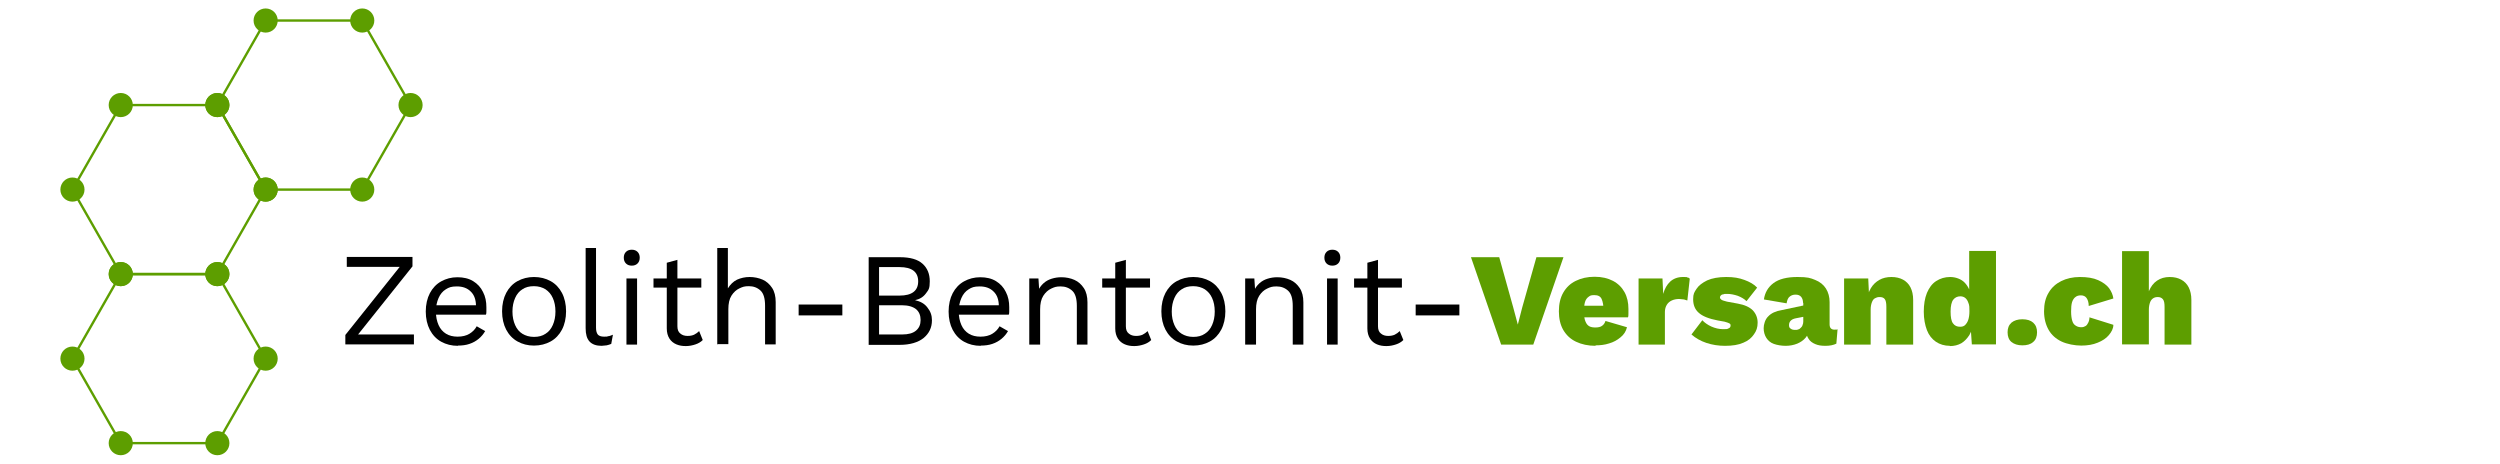 <?xml version="1.0" encoding="UTF-8"?>
<svg id="Ebene_1" xmlns="http://www.w3.org/2000/svg" version="1.1" viewBox="0 0 1035.2 192.3">
  <!-- Generator: Adobe Illustrator 29.3.1, SVG Export Plug-In . SVG Version: 2.1.0 Build 151)  -->
  <defs>
    <style>
      .st0 {
        fill: none;
        stroke: #5d9e00;
      }

      .st1 {
        fill: #5d9e00;
      }

      .st2 {
        display: none;
      }
    </style>
  </defs>
  <polygon class="st0" points="50 113.5 90 113.5 110 148.5 90 183.5 50 183.5 30 148.5 50 113.5"/>
  <circle class="st1" cx="50" cy="113.5" r="5"/>
  <circle class="st1" cx="90" cy="113.5" r="5"/>
  <circle class="st1" cx="110" cy="148.5" r="5"/>
  <circle class="st1" cx="90" cy="183.5" r="5"/>
  <circle class="st1" cx="50" cy="183.5" r="5"/>
  <circle class="st1" cx="30" cy="148.5" r="5"/>
  <polygon class="st0" points="50 43.5 90 43.5 110 78.5 90 113.5 50 113.5 30 78.5 50 43.5"/>
  <circle class="st1" cx="50" cy="43.5" r="5"/>
  <circle class="st1" cx="90" cy="43.5" r="5"/>
  <circle class="st1" cx="110" cy="78.5" r="5"/>
  <circle class="st1" cx="90" cy="113.5" r="5"/>
  <circle class="st1" cx="50" cy="113.5" r="5"/>
  <circle class="st1" cx="30" cy="78.5" r="5"/>
  <polygon class="st0" points="110 8.5 150 8.5 170 43.5 150 78.5 110 78.5 90 43.5 110 8.5"/>
  <circle class="st1" cx="110" cy="8.5" r="5"/>
  <circle class="st1" cx="150" cy="8.5" r="5"/>
  <circle class="st1" cx="170" cy="43.5" r="5"/>
  <circle class="st1" cx="150" cy="78.5" r="5"/>
  <circle class="st1" cx="110" cy="78.5" r="5"/>
  <circle class="st1" cx="90" cy="43.5" r="5"/>
  <g class="st2">
    <path d="M117,130.5l-.8-1.6h25.3v4.1h-28.4v-3.9l23.8-29.8.8,1.6h-24v-4.1h27.2v3.9l-23.8,29.8h0Z"/>
    <path d="M159.8,133.6c-2.6,0-4.9-.6-6.9-1.7s-3.6-2.8-4.7-4.9c-1.1-2.1-1.7-4.7-1.7-7.6s.6-5.5,1.7-7.6c1.1-2.1,2.7-3.8,4.7-4.9s4.2-1.7,6.7-1.7,4.7.5,6.5,1.6,3.2,2.6,4.1,4.5c1,1.9,1.4,4,1.4,6.3s0,1.2,0,1.7,0,1-.2,1.4h-22.1v-3.9h20.2l-2.2.4c0-2.6-.7-4.7-2.2-6.1-1.4-1.4-3.3-2.1-5.7-2.1s-3.3.4-4.6,1.2c-1.3.8-2.3,2-3,3.6s-1.1,3.4-1.1,5.6.4,4,1.1,5.6c.7,1.6,1.8,2.8,3.1,3.6,1.3.8,2.9,1.2,4.8,1.2s3.6-.4,4.9-1.2c1.3-.8,2.3-1.8,3-3.1l3.5,2c-.7,1.2-1.6,2.3-2.7,3.2-1.1.9-2.3,1.6-3.8,2.1-1.4.5-3.1.7-4.8.7h0Z"/>
    <path d="M191.3,105.1c2.6,0,4.9.6,6.9,1.7s3.6,2.8,4.7,4.9c1.1,2.1,1.7,4.7,1.7,7.6s-.6,5.5-1.7,7.6c-1.1,2.1-2.7,3.8-4.7,4.9s-4.3,1.7-6.9,1.7-4.8-.6-6.8-1.7-3.6-2.8-4.7-4.9c-1.1-2.1-1.7-4.7-1.7-7.6s.6-5.5,1.7-7.6c1.1-2.1,2.7-3.8,4.7-4.9s4.3-1.7,6.8-1.7ZM191.3,108.9c-1.9,0-3.5.4-4.8,1.3-1.3.8-2.3,2-3,3.6s-1.1,3.4-1.1,5.6.4,4,1.1,5.6c.7,1.6,1.7,2.8,3,3.6,1.3.8,2.9,1.3,4.8,1.3s3.5-.4,4.8-1.3c1.3-.8,2.3-2,3-3.6s1.1-3.4,1.1-5.6-.4-4.1-1.1-5.6c-.7-1.6-1.7-2.7-3-3.6-1.3-.8-2.9-1.3-4.8-1.3Z"/>
    <path d="M217,93.1v33c0,1.4.3,2.3.8,2.9.5.5,1.3.8,2.5.8s1.3,0,1.8-.2c.5,0,1.1-.3,1.9-.6l-.7,3.8c-.6.3-1.2.4-1.9.6-.7,0-1.4.2-2.1.2-2.2,0-3.9-.6-5-1.8-1.1-1.2-1.6-3-1.6-5.5v-33.2h4.4,0Z"/>
    <path d="M231.8,100.4c-1,0-1.8-.3-2.4-.9-.6-.6-.9-1.4-.9-2.4s.3-1.8.9-2.4,1.4-.9,2.4-.9,1.8.3,2.4.9.9,1.4.9,2.4-.3,1.8-.9,2.4c-.6.6-1.4.9-2.4.9ZM234,105.7v27.4h-4.4v-27.4h4.4Z"/>
    <path d="M260.6,105.7v3.8h-19.8v-3.8h19.8ZM250.6,97.9v27.6c0,1.4.4,2.4,1.2,3,.8.7,1.8,1,3,1s2-.2,2.7-.5c.8-.4,1.5-.9,2.1-1.5l1.5,3.7c-.8.8-1.8,1.4-3,1.8s-2.5.7-4,.7-2.7-.2-3.9-.7-2.2-1.3-2.9-2.4-1.1-2.5-1.1-4.2v-27.2l4.4-1.2h0Z"/>
    <path d="M267.1,133.1v-40h4.4v16.7c1-1.6,2.2-2.8,3.8-3.6,1.6-.7,3.3-1.1,5.2-1.1s3.8.4,5.4,1.1,2.9,1.9,3.9,3.4,1.5,3.5,1.5,5.9v17.5h-4.4v-16c0-3-.6-5.1-1.9-6.3-1.3-1.2-2.9-1.8-4.8-1.8s-2.6.3-3.9.9-2.4,1.6-3.3,3-1.3,3.3-1.3,5.6v14.5h-4.4l-.2.2Z"/>
    <path d="M318.9,116.5v4.5h-18.1v-4.5h18.1Z"/>
    <path d="M329.8,133.1v-36.2h12.9c4.3,0,7.4.9,9.4,2.7,2,1.8,3,4.2,3,7.3s-.5,3.5-1.6,5-2.6,2.4-4.5,2.8h0c2.2.5,3.9,1.4,5.1,3,1.3,1.6,1.9,3.3,1.9,5.3,0,3.1-1.2,5.5-3.5,7.4-2.3,1.8-5.6,2.8-9.9,2.8h-12.8ZM334.2,112.8h8.5c5.1,0,7.7-2,7.7-5.9s-2.6-5.9-7.7-5.9h-8.5v11.8ZM334.2,129h9.5c2.6,0,4.5-.5,5.8-1.6s1.9-2.5,1.9-4.4-.6-3.4-1.9-4.5c-1.3-1-3.2-1.6-5.8-1.6h-9.5v12.1Z"/>
    <path d="M376.2,133.6c-2.6,0-4.9-.6-6.9-1.7s-3.6-2.8-4.7-4.9-1.7-4.7-1.7-7.6.6-5.5,1.7-7.6,2.7-3.8,4.7-4.9,4.2-1.7,6.7-1.7,4.7.5,6.5,1.6,3.2,2.6,4.1,4.5c1,1.9,1.4,4,1.4,6.3s0,1.2,0,1.7,0,1-.2,1.4h-22.1v-3.9h20.2l-2.2.4c0-2.6-.7-4.7-2.2-6.1-1.4-1.4-3.3-2.1-5.7-2.1s-3.3.4-4.6,1.2c-1.3.8-2.3,2-3,3.6s-1.1,3.4-1.1,5.6.4,4,1.1,5.6,1.8,2.8,3.1,3.6c1.3.8,2.9,1.2,4.8,1.2s3.6-.4,4.9-1.2c1.3-.8,2.3-1.8,3-3.1l3.5,2c-.7,1.2-1.6,2.3-2.7,3.2-1.1.9-2.3,1.6-3.8,2.1-1.4.5-3.1.7-4.8.7h0Z"/>
    <path d="M396.4,133.1v-27.4h3.8l.4,6.1-.7-.6c.6-1.5,1.4-2.6,2.4-3.5s2.1-1.5,3.4-1.9,2.6-.6,4-.6c2,0,3.8.4,5.4,1.1s2.9,1.9,3.9,3.4,1.5,3.5,1.5,5.9v17.5h-4.4v-16c0-3-.6-5.1-1.9-6.3-1.3-1.2-2.9-1.8-4.8-1.8s-2.6.3-3.9.9-2.4,1.6-3.3,3-1.3,3.3-1.3,5.6v14.6h-4.5Z"/>
    <path d="M446.3,105.7v3.8h-19.8v-3.8h19.8ZM436.4,97.9v27.6c0,1.4.4,2.4,1.2,3,.8.7,1.8,1,3,1s2-.2,2.7-.5c.8-.4,1.5-.9,2.1-1.5l1.5,3.7c-.8.8-1.8,1.4-3,1.8s-2.5.7-4,.7-2.7-.2-3.9-.7c-1.2-.5-2.2-1.3-2.9-2.4-.7-1.1-1.1-2.5-1.1-4.2v-27.2l4.4-1.2h0Z"/>
    <path d="M464.2,105.1c2.6,0,4.9.6,6.9,1.7s3.6,2.8,4.7,4.9,1.7,4.7,1.7,7.6-.6,5.5-1.7,7.6-2.7,3.8-4.7,4.9-4.3,1.7-6.9,1.7-4.8-.6-6.8-1.7-3.6-2.8-4.7-4.9-1.7-4.7-1.7-7.6.6-5.5,1.7-7.6,2.7-3.8,4.7-4.9,4.3-1.7,6.8-1.7ZM464.2,108.9c-1.9,0-3.5.4-4.8,1.3-1.3.8-2.3,2-3,3.6s-1.1,3.4-1.1,5.6.4,4,1.1,5.6,1.7,2.8,3,3.6c1.3.8,2.9,1.3,4.8,1.3s3.5-.4,4.8-1.3c1.3-.8,2.3-2,3-3.6s1.1-3.4,1.1-5.6-.4-4.1-1.1-5.6c-.7-1.6-1.7-2.7-3-3.6-1.3-.8-2.9-1.3-4.8-1.3Z"/>
    <path d="M485.7,133.1v-27.4h3.8l.4,6.1-.7-.6c.6-1.5,1.4-2.6,2.4-3.5s2.1-1.5,3.4-1.9,2.6-.6,4-.6c2,0,3.8.4,5.4,1.1s2.9,1.9,3.9,3.4,1.5,3.5,1.5,5.9v17.5h-4.4v-16c0-3-.6-5.1-1.9-6.3-1.3-1.2-2.9-1.8-4.8-1.8s-2.6.3-3.9.9-2.4,1.6-3.3,3-1.3,3.3-1.3,5.6v14.6h-4.5Z"/>
    <path d="M521.9,100.4c-1,0-1.8-.3-2.4-.9-.6-.6-.9-1.4-.9-2.4s.3-1.8.9-2.4,1.4-.9,2.4-.9,1.8.3,2.4.9.9,1.4.9,2.4-.3,1.8-.9,2.4c-.6.6-1.4.9-2.4.9ZM524,105.7v27.4h-4.4v-27.4h4.4Z"/>
    <path d="M550.7,105.7v3.8h-19.8v-3.8h19.8ZM540.7,97.9v27.6c0,1.4.4,2.4,1.2,3,.8.7,1.8,1,3,1s2-.2,2.7-.5c.8-.4,1.5-.9,2.1-1.5l1.5,3.7c-.8.8-1.8,1.4-3,1.8s-2.5.7-4,.7-2.7-.2-3.9-.7-2.2-1.3-2.9-2.4-1.1-2.5-1.1-4.2v-27.2l4.4-1.2h0Z"/>
    <path d="M574.5,116.5v4.5h-18.1v-4.5h18.1Z"/>
    <path class="st1" d="M617.6,96.9l-12.5,36.2h-13.3l-12.5-36.2h11.7l5.8,20.8,1.9,7.1,1.8-7,5.9-20.9h11.3-.1Z"/>
    <path class="st1" d="M630.9,133.6c-3.2,0-5.9-.6-8.2-1.7s-4-2.7-5.3-4.9c-1.2-2.1-1.8-4.7-1.8-7.7s.6-5.6,1.8-7.7,2.9-3.8,5.2-4.9c2.2-1.1,4.8-1.7,7.8-1.7s5.5.6,7.6,1.7,3.7,2.7,4.8,4.7,1.6,4.3,1.6,6.9,0,1.2,0,1.9,0,1.2-.2,1.6h-21.5v-4.8h16.7l-5.3,2c0-2.1-.3-3.7-.8-4.8-.5-1.1-1.5-1.6-3-1.6s-1.7.2-2.4.7-1.2,1.2-1.5,2.2-.4,2.4-.4,4.1.2,3,.6,3.9c.4,1,.9,1.6,1.6,2,.7.4,1.6.5,2.6.5s2.1-.2,2.7-.7c.7-.5,1.1-1.1,1.4-2l8.9,2.6c-.4,1.7-1.3,3.1-2.7,4.2-1.3,1.1-2.9,2-4.7,2.5-1.8.6-3.7.8-5.7.8l.2.2Z"/>
    <path class="st1" d="M648.6,133.1v-27.4h9.9l.3,6.4c.6-2.2,1.6-3.9,2.9-5.1,1.3-1.2,3.1-1.9,5.2-1.9s1.4,0,1.9.2c.5,0,.8.3,1,.5l-1,9c-.4,0-.8-.3-1.4-.4-.6,0-1.3-.2-2-.2-1.1,0-2.1.2-3,.6s-1.6,1-2.1,1.8-.8,1.8-.8,3v13.5h-11.1.2Z"/>
    <path class="st1" d="M684.4,133.6c-2.7,0-5.3-.4-7.7-1.2-2.4-.8-4.5-2-6.2-3.5l4.5-5.9c.9,1,2.2,1.9,3.7,2.6,1.6.7,3.2,1.1,4.9,1.1s1.6,0,2.2-.3c.6-.2.9-.6.9-1.2s-.2-.7-.5-.9-1-.4-2-.7l-2.8-.5c-3.7-.7-6.4-1.8-7.9-3.2-1.6-1.4-2.3-3.3-2.3-5.6s.5-2.9,1.4-4.3,2.4-2.5,4.4-3.5c2-.9,4.7-1.4,7.9-1.4s5.3.4,7.5,1.2c2.2.8,4,1.8,5.3,3.2l-4.4,5.6c-.9-.9-2.1-1.6-3.6-2.2-1.5-.5-3-.8-4.3-.8s-1.3,0-1.8.2c-.5,0-.8.3-1,.5s-.3.5-.3.8.2.6.6.9c.4.3,1.2.5,2.3.8l4.4.8c2.9.5,5,1.5,6.3,2.8,1.3,1.4,2,3.1,2,5.1s-.5,3.4-1.5,4.8c-1,1.5-2.4,2.7-4.4,3.5-2,.9-4.5,1.3-7.7,1.3h0Z"/>
    <path class="st1" d="M716.8,115.8c0-1.1-.3-1.9-.8-2.5s-1.3-.9-2.3-.9-1.8.3-2.4.8c-.7.5-1.1,1.5-1.3,2.8l-9.4-1.6c.4-2.8,1.7-5.1,4-6.8,2.3-1.7,5.6-2.5,9.9-2.5s5.3.4,7.3,1.2c2,.8,3.5,2,4.5,3.6s1.5,3.5,1.5,5.6v9.2c0,1.5.7,2.2,2,2.2s1,0,1.3-.2l-.5,6c-1.2.6-2.7.9-4.5.9s-3-.2-4.2-.7-2.2-1.2-2.8-2.2c-.7-1-1-2.2-1-3.7v-.4l1.2-.2c0,1.5-.5,2.7-1.4,3.8-.9,1.1-2.1,1.9-3.5,2.5-1.5.6-3.1.9-4.8.9s-3.5-.3-4.9-.8-2.4-1.4-3.1-2.5c-.7-1.1-1.1-2.5-1.1-4s.6-3.7,1.9-4.9c1.2-1.3,3.1-2.2,5.6-2.6l9.9-2.1v4.7c0,0-4.1.8-4.1.8-1,.2-1.6.5-2.1,1-.4.4-.7,1-.7,1.8s.2,1.2.7,1.5c.5.4,1.1.5,1.9.5s.8,0,1.2-.2c.4,0,.8-.4,1.1-.7.3-.3.6-.6.7-1.1.2-.4.3-.9.3-1.5v-7.7h-.1Z"/>
    <path class="st1" d="M733.7,133.1v-27.4h10l.5,10.6-1.2-1.2c.3-2.1.9-3.9,1.8-5.4s2.1-2.6,3.5-3.4,3.1-1.2,5-1.2,3.5.4,4.8,1.1,2.4,1.8,3.1,3.2c.7,1.4,1.1,3.1,1.1,5.2v18.5h-11.1v-15.7c0-1.5-.2-2.6-.7-3.2s-1.2-.8-2.1-.8-1.3.2-1.9.5c-.6.3-1,.9-1.3,1.7-.3.8-.5,1.8-.5,3v14.5h-11.1.1Z"/>
    <path class="st1" d="M777.5,133.6c-2.2,0-4.2-.6-5.8-1.7s-2.9-2.7-3.7-4.8-1.3-4.7-1.3-7.6.4-5.6,1.3-7.8c.9-2.1,2.1-3.8,3.8-4.9s3.6-1.7,5.8-1.7,4.6.8,6.1,2.4,2.4,3.7,2.8,6.2l-1,1.4v-20.8h11.1v38.7h-10l-.7-10.2,1.3,1.3c-.2,1.9-.8,3.5-1.6,5-.9,1.4-2,2.6-3.3,3.4-1.4.8-3,1.2-4.8,1.2h0ZM781.8,125.7c.8,0,1.5-.2,2-.7s1-1.2,1.3-2.1.5-2.1.5-3.6,0-2.5-.4-3.4c-.3-.9-.7-1.6-1.3-2.1s-1.3-.7-2.1-.7c-1.2,0-2.2.5-2.9,1.4s-1.1,2.6-1.1,4.9.3,4,1,4.9c.7,1,1.7,1.4,2.9,1.4h0Z"/>
    <path class="st1" d="M807.5,122.7c2,0,3.5.5,4.5,1.4,1.1,1,1.6,2.3,1.6,4s-.5,3.1-1.6,4c-1.1,1-2.6,1.4-4.5,1.4s-3.4-.5-4.5-1.4-1.6-2.3-1.6-4,.5-3,1.6-4c1.1-.9,2.6-1.4,4.5-1.4Z"/>
    <path class="st1" d="M831.3,105.1c3.1,0,5.6.4,7.6,1.3s3.5,2,4.5,3.3c1,1.4,1.6,2.8,1.8,4.3l-10.2,3.1c0-1.5-.4-2.6-.9-3.3-.5-.7-1.3-1.1-2.3-1.1s-1.7.2-2.3.7c-.6.4-1.1,1.2-1.4,2.1-.3,1-.4,2.3-.4,3.9s.2,3,.5,3.9c.3,1,.8,1.6,1.5,2,.6.4,1.4.6,2.2.6s1.3-.2,1.8-.5.8-.8,1.1-1.4.5-1.3.5-2.2l9.9,3.1c0,1.6-.8,3-1.9,4.3-1.1,1.3-2.6,2.3-4.6,3.1-1.9.8-4.2,1.2-6.8,1.2s-5.9-.6-8.2-1.7-4.1-2.7-5.3-4.8c-1.2-2.1-1.9-4.7-1.9-7.7s.6-5.6,1.9-7.7c1.2-2.1,3-3.7,5.2-4.8s4.8-1.7,7.8-1.7h0Z"/>
    <path class="st1" d="M848.8,133.1v-38.7h11.1v16.6c.8-1.9,1.9-3.4,3.4-4.4s3.2-1.5,5.2-1.5,3.5.4,4.8,1.1,2.4,1.8,3.1,3.2c.7,1.4,1.1,3.1,1.1,5.2v18.5h-11.1v-15.6c0-1.6-.2-2.6-.7-3.2s-1.2-.9-2.1-.9-1.4.2-1.9.5c-.6.4-1,.9-1.3,1.7-.3.8-.5,1.8-.5,3v14.4h-11.1Z"/>
  </g>
  <g>
    <path d="M146.9,140.1l-.8-1.6h25.3v4.1h-28.4v-3.9l23.8-29.8.8,1.6h-24v-4.1h27.2v3.9l-23.8,29.8h-.1Z"/>
    <path d="M189.6,143.2c-2.6,0-4.9-.6-6.9-1.7s-3.6-2.8-4.7-4.9c-1.1-2.1-1.7-4.7-1.7-7.6s.6-5.5,1.7-7.6c1.1-2.1,2.7-3.8,4.7-4.9s4.2-1.7,6.7-1.7,4.7.5,6.5,1.6,3.2,2.6,4.1,4.5c1,1.9,1.4,4,1.4,6.3s0,1.2,0,1.7,0,1-.2,1.4h-22.1v-3.9h20.2l-2.2.4c0-2.6-.7-4.7-2.2-6.1-1.4-1.4-3.3-2.1-5.7-2.1s-3.3.4-4.6,1.2c-1.3.8-2.3,2-3,3.6s-1.1,3.4-1.1,5.6.4,4,1.1,5.6c.7,1.6,1.8,2.8,3.1,3.6,1.3.8,2.9,1.2,4.8,1.2s3.6-.4,4.9-1.2c1.3-.8,2.3-1.8,3-3.1l3.5,2c-.7,1.2-1.6,2.3-2.7,3.2-1.1.9-2.3,1.6-3.8,2.1-1.4.5-3.1.7-4.8.7h0Z"/>
    <path d="M221.1,114.7c2.6,0,4.9.6,6.9,1.7s3.6,2.8,4.7,4.9c1.1,2.1,1.7,4.7,1.7,7.6s-.6,5.5-1.7,7.6c-1.1,2.1-2.7,3.8-4.7,4.9s-4.3,1.7-6.9,1.7-4.8-.6-6.8-1.7-3.6-2.8-4.7-4.9c-1.1-2.1-1.7-4.7-1.7-7.6s.6-5.5,1.7-7.6c1.1-2.1,2.7-3.8,4.7-4.9s4.3-1.7,6.8-1.7ZM221.1,118.5c-1.9,0-3.5.4-4.8,1.3-1.3.8-2.3,2-3,3.6s-1.1,3.4-1.1,5.6.4,4,1.1,5.6c.7,1.6,1.7,2.8,3,3.6,1.3.8,2.9,1.3,4.8,1.3s3.5-.4,4.8-1.3c1.3-.8,2.3-2,3-3.6s1.1-3.4,1.1-5.6-.4-4.1-1.1-5.6c-.7-1.6-1.7-2.7-3-3.6-1.3-.8-2.9-1.3-4.8-1.3Z"/>
    <path d="M246.8,102.7v33c0,1.4.3,2.3.8,2.9.5.5,1.3.8,2.5.8s1.3,0,1.8-.2c.5,0,1.1-.3,1.9-.6l-.7,3.8c-.6.3-1.2.4-1.9.6-.7,0-1.4.2-2.1.2-2.2,0-3.9-.6-5-1.8-1.1-1.2-1.6-3-1.6-5.5v-33.2h4.4,0Z"/>
    <path d="M261.6,110c-1,0-1.8-.3-2.4-.9s-.9-1.4-.9-2.4.3-1.8.9-2.4,1.4-.9,2.4-.9,1.8.3,2.4.9.9,1.4.9,2.4-.3,1.8-.9,2.4-1.4.9-2.4.9ZM263.8,115.3v27.4h-4.4v-27.4h4.4Z"/>
    <path d="M290.4,115.3v3.8h-19.8v-3.8h19.8ZM280.5,107.5v27.6c0,1.4.4,2.4,1.2,3,.8.7,1.8,1,3,1s2-.2,2.7-.5c.8-.4,1.5-.9,2.1-1.5l1.5,3.7c-.8.8-1.8,1.4-3,1.8s-2.5.7-4,.7-2.7-.2-3.9-.7c-1.2-.5-2.2-1.3-2.9-2.4-.7-1.1-1.1-2.5-1.1-4.2v-27.2l4.4-1.2h0Z"/>
    <path d="M297,142.7v-40h4.4v16.7c1-1.6,2.2-2.8,3.8-3.6,1.6-.7,3.3-1.1,5.2-1.1s3.8.4,5.4,1.1,2.9,1.9,3.9,3.4,1.5,3.5,1.5,5.9v17.5h-4.4v-16c0-3-.6-5.1-1.9-6.3-1.3-1.2-2.9-1.8-4.8-1.8s-2.6.3-3.9.9-2.4,1.6-3.3,3-1.3,3.3-1.3,5.6v14.5h-4.4l-.2.2Z"/>
    <path d="M348.8,126.1v4.5h-18.1v-4.5h18.1Z"/>
    <path d="M359.7,142.7v-36.2h12.9c4.3,0,7.4.9,9.4,2.7,2,1.8,3,4.2,3,7.3s-.5,3.5-1.6,5-2.6,2.4-4.5,2.8h0c2.2.5,3.9,1.4,5.1,3,1.3,1.6,1.9,3.3,1.9,5.3,0,3.1-1.2,5.5-3.5,7.4-2.3,1.8-5.6,2.8-9.9,2.8h-12.8ZM364,122.4h8.5c5.1,0,7.7-2,7.7-5.9s-2.6-5.9-7.7-5.9h-8.5v11.8ZM364,138.5h9.5c2.6,0,4.5-.5,5.8-1.6s1.9-2.5,1.9-4.4-.6-3.4-1.9-4.5c-1.3-1-3.2-1.6-5.8-1.6h-9.5v12.1Z"/>
    <path d="M406.1,143.2c-2.6,0-4.9-.6-6.9-1.7s-3.6-2.8-4.7-4.9-1.7-4.7-1.7-7.6.6-5.5,1.7-7.6,2.7-3.8,4.7-4.9,4.2-1.7,6.7-1.7,4.7.5,6.5,1.6,3.2,2.6,4.1,4.5c1,1.9,1.4,4,1.4,6.3s0,1.2,0,1.7,0,1-.2,1.4h-22.1v-3.9h20.2l-2.2.4c0-2.6-.7-4.7-2.2-6.1-1.4-1.4-3.3-2.1-5.7-2.1s-3.3.4-4.6,1.2c-1.3.8-2.3,2-3,3.6s-1.1,3.4-1.1,5.6.4,4,1.1,5.6,1.8,2.8,3.1,3.6c1.3.8,2.9,1.2,4.8,1.2s3.6-.4,4.9-1.2c1.3-.8,2.3-1.8,3-3.1l3.5,2c-.7,1.2-1.6,2.3-2.7,3.2-1.1.9-2.3,1.6-3.8,2.1-1.4.5-3.1.7-4.8.7h0Z"/>
    <path d="M426.2,142.7v-27.4h3.8l.4,6.1-.7-.6c.6-1.5,1.4-2.6,2.4-3.5s2.1-1.5,3.4-1.9,2.6-.6,4-.6c2,0,3.8.4,5.4,1.1s2.9,1.9,3.9,3.4,1.5,3.5,1.5,5.9v17.5h-4.4v-16c0-3-.6-5.1-1.9-6.3-1.3-1.2-2.9-1.8-4.8-1.8s-2.6.3-3.9.9-2.4,1.6-3.3,3-1.3,3.3-1.3,5.6v14.6h-4.5Z"/>
    <path d="M476.2,115.3v3.8h-19.8v-3.8h19.8ZM466.2,107.5v27.6c0,1.4.4,2.4,1.2,3,.8.7,1.8,1,3,1s2-.2,2.7-.5c.8-.4,1.5-.9,2.1-1.5l1.5,3.7c-.8.8-1.8,1.4-3,1.8s-2.5.7-4,.7-2.7-.2-3.9-.7c-1.2-.5-2.2-1.3-2.9-2.4-.7-1.1-1.1-2.5-1.1-4.2v-27.2l4.4-1.2h0Z"/>
    <path d="M494.1,114.7c2.6,0,4.9.6,6.9,1.7s3.6,2.8,4.7,4.9,1.7,4.7,1.7,7.6-.6,5.5-1.7,7.6-2.7,3.8-4.7,4.9-4.3,1.7-6.9,1.7-4.8-.6-6.8-1.7-3.6-2.8-4.7-4.9-1.7-4.7-1.7-7.6.6-5.5,1.7-7.6,2.7-3.8,4.7-4.9,4.3-1.7,6.8-1.7ZM494.1,118.5c-1.9,0-3.5.4-4.8,1.3-1.3.8-2.3,2-3,3.6s-1.1,3.4-1.1,5.6.4,4,1.1,5.6,1.7,2.8,3,3.6c1.3.8,2.9,1.3,4.8,1.3s3.5-.4,4.8-1.3c1.3-.8,2.3-2,3-3.6s1.1-3.4,1.1-5.6-.4-4.1-1.1-5.6c-.7-1.6-1.7-2.7-3-3.6-1.3-.8-2.9-1.3-4.8-1.3Z"/>
    <path d="M515.6,142.7v-27.4h3.8l.4,6.1-.7-.6c.6-1.5,1.4-2.6,2.4-3.5s2.1-1.5,3.4-1.9c1.3-.4,2.6-.6,4-.6,2,0,3.8.4,5.4,1.1,1.6.7,2.9,1.9,3.9,3.4s1.5,3.5,1.5,5.9v17.5h-4.4v-16c0-3-.6-5.1-1.9-6.3-1.3-1.2-2.9-1.8-4.8-1.8s-2.6.3-3.9.9c-1.3.6-2.4,1.6-3.3,3-.9,1.4-1.3,3.3-1.3,5.6v14.6h-4.5Z"/>
    <path d="M551.7,110c-1,0-1.8-.3-2.4-.9-.6-.6-.9-1.4-.9-2.4s.3-1.8.9-2.4,1.4-.9,2.4-.9,1.8.3,2.4.9.9,1.4.9,2.4-.3,1.8-.9,2.4c-.6.6-1.4.9-2.4.9ZM553.9,115.3v27.4h-4.4v-27.4h4.4Z"/>
    <path d="M580.5,115.3v3.8h-19.8v-3.8h19.8ZM570.6,107.5v27.6c0,1.4.4,2.4,1.2,3,.8.7,1.8,1,3,1s2-.2,2.7-.5c.8-.4,1.5-.9,2.1-1.5l1.5,3.7c-.8.8-1.8,1.4-3,1.8s-2.5.7-4,.7-2.7-.2-3.9-.7-2.2-1.3-2.9-2.4-1.1-2.5-1.1-4.2v-27.2l4.4-1.2h0Z"/>
    <path d="M604.3,126.1v4.5h-18.1v-4.5h18.1Z"/>
    <path class="st1" d="M647.4,106.5l-12.5,36.2h-13.3l-12.5-36.2h11.7l5.8,20.8,1.9,7.1,1.8-7,5.9-20.9h11.3-.1Z"/>
    <path class="st1" d="M660.8,143.2c-3.2,0-5.9-.6-8.2-1.7s-4-2.7-5.3-4.9c-1.2-2.1-1.8-4.7-1.8-7.7s.6-5.6,1.8-7.7,2.9-3.8,5.2-4.9c2.2-1.1,4.8-1.7,7.8-1.7s5.5.6,7.6,1.7,3.7,2.7,4.8,4.7,1.6,4.3,1.6,6.9,0,1.2,0,1.9,0,1.2-.2,1.6h-21.5v-4.8h16.7l-5.3,2c0-2.1-.3-3.7-.8-4.8-.5-1.1-1.5-1.6-3-1.6s-1.7.2-2.4.7-1.2,1.2-1.5,2.2-.4,2.4-.4,4.1.2,3,.6,3.9c.4,1,.9,1.6,1.6,2,.7.4,1.6.5,2.6.5s2.1-.2,2.7-.7c.7-.5,1.1-1.1,1.4-2l8.9,2.6c-.4,1.7-1.3,3.1-2.7,4.2-1.3,1.1-2.9,2-4.7,2.5-1.8.6-3.7.8-5.7.8l.2.2Z"/>
    <path class="st1" d="M678.5,142.7v-27.4h9.9l.3,6.4c.6-2.2,1.6-3.9,2.9-5.1,1.3-1.2,3.1-1.9,5.2-1.9s1.4,0,1.9.2c.5,0,.8.3,1,.5l-1,9c-.4,0-.8-.3-1.4-.4-.6,0-1.3-.2-2-.2-1.1,0-2.1.2-3,.6s-1.6,1-2.1,1.8-.8,1.8-.8,3v13.5h-11.1.2Z"/>
    <path class="st1" d="M714.3,143.2c-2.7,0-5.3-.4-7.7-1.2-2.4-.8-4.5-2-6.2-3.5l4.5-5.9c.9,1,2.2,1.9,3.7,2.6,1.6.7,3.2,1.1,4.9,1.1s1.6,0,2.2-.3c.6-.2.9-.6.9-1.2s-.2-.7-.5-.9-1-.4-2-.7l-2.8-.5c-3.7-.7-6.4-1.8-7.9-3.2-1.6-1.4-2.3-3.3-2.3-5.6s.5-2.9,1.4-4.3,2.4-2.5,4.4-3.5c2-.9,4.7-1.4,7.9-1.4s5.3.4,7.5,1.2c2.2.8,4,1.8,5.3,3.2l-4.4,5.6c-.9-.9-2.1-1.6-3.6-2.2-1.5-.5-3-.8-4.3-.8s-1.3,0-1.8.2c-.5,0-.8.3-1,.5s-.3.5-.3.8.2.6.6.9c.4.3,1.2.5,2.3.8l4.4.8c2.9.5,5,1.5,6.3,2.8,1.3,1.4,2,3.1,2,5.1s-.5,3.4-1.5,4.8c-1,1.5-2.4,2.7-4.4,3.5-2,.9-4.5,1.3-7.7,1.3h0Z"/>
    <path class="st1" d="M746.6,125.4c0-1.1-.3-1.9-.8-2.5s-1.3-.9-2.3-.9-1.8.3-2.4.8c-.7.5-1.1,1.5-1.3,2.8l-9.4-1.6c.4-2.8,1.7-5.1,4-6.8,2.3-1.7,5.6-2.5,9.9-2.5s5.3.4,7.3,1.2c2,.8,3.5,2,4.5,3.6s1.5,3.5,1.5,5.6v9.2c0,1.5.7,2.2,2,2.2s1,0,1.3-.2l-.5,6c-1.2.6-2.7.9-4.5.9s-3-.2-4.2-.7-2.2-1.2-2.8-2.2c-.7-1-1-2.2-1-3.7v-.4l1.2-.2c0,1.5-.5,2.7-1.4,3.8-.9,1.1-2.1,1.9-3.5,2.5-1.5.6-3.1.9-4.8.9s-3.5-.3-4.9-.8-2.4-1.4-3.1-2.5c-.7-1.1-1.1-2.5-1.1-4s.6-3.7,1.9-4.9c1.2-1.3,3.1-2.2,5.6-2.6l9.9-2.1v4.7c0,0-4.1.8-4.1.8-1,.2-1.6.5-2.1,1-.4.4-.7,1-.7,1.8s.2,1.2.7,1.5c.5.4,1.1.5,1.9.5s.8,0,1.2-.2c.4,0,.8-.4,1.1-.7.3-.3.6-.6.7-1.1.2-.4.3-.9.3-1.5v-7.7h-.1Z"/>
    <path class="st1" d="M763.6,142.7v-27.4h10l.5,10.6-1.2-1.2c.3-2.1.9-3.9,1.8-5.4s2.1-2.6,3.5-3.4,3.1-1.2,5-1.2,3.5.4,4.8,1.1,2.4,1.8,3.1,3.2c.7,1.4,1.1,3.1,1.1,5.2v18.5h-11.1v-15.7c0-1.5-.2-2.6-.7-3.2s-1.2-.8-2.1-.8-1.3.2-1.9.5c-.6.3-1,.9-1.3,1.7-.3.8-.5,1.8-.5,3v14.5h-11.1.1Z"/>
    <path class="st1" d="M807.4,143.2c-2.2,0-4.2-.6-5.8-1.7s-2.9-2.7-3.7-4.8-1.3-4.7-1.3-7.6.4-5.6,1.3-7.8c.9-2.1,2.1-3.8,3.8-4.9s3.6-1.7,5.8-1.7,4.6.8,6.1,2.4,2.4,3.7,2.8,6.2l-1,1.4v-20.8h11.1v38.7h-10l-.7-10.2,1.3,1.3c-.2,1.9-.8,3.5-1.6,5-.9,1.4-2,2.6-3.3,3.4-1.4.8-3,1.2-4.8,1.2h0ZM811.7,135.3c.8,0,1.5-.2,2-.7s1-1.2,1.3-2.1.5-2.1.5-3.6,0-2.5-.4-3.4c-.3-.9-.7-1.6-1.3-2.1s-1.3-.7-2.1-.7c-1.2,0-2.2.5-2.9,1.4s-1.1,2.6-1.1,4.9.3,4,1,4.9c.7,1,1.7,1.4,2.9,1.4h0Z"/>
    <path class="st1" d="M837.4,132.2c2,0,3.5.5,4.5,1.4,1.1,1,1.6,2.3,1.6,4s-.5,3.1-1.6,4c-1.1,1-2.6,1.4-4.5,1.4s-3.4-.5-4.5-1.4-1.6-2.3-1.6-4,.5-3,1.6-4c1.1-.9,2.6-1.4,4.5-1.4Z"/>
    <path class="st1" d="M861.2,114.7c3.1,0,5.6.4,7.6,1.3s3.5,2,4.5,3.3c1,1.4,1.6,2.8,1.8,4.3l-10.2,3.1c0-1.5-.4-2.6-.9-3.3-.5-.7-1.3-1.1-2.3-1.1s-1.7.2-2.3.7c-.6.4-1.1,1.2-1.4,2.1-.3,1-.4,2.3-.4,3.9s.2,3,.5,3.9c.3,1,.8,1.6,1.5,2,.6.4,1.4.6,2.2.6s1.3-.2,1.8-.5.8-.8,1.1-1.4.5-1.3.5-2.2l9.9,3.1c0,1.6-.8,3-1.9,4.3-1.1,1.3-2.6,2.3-4.6,3.1-1.9.8-4.2,1.2-6.8,1.2s-5.9-.6-8.2-1.7-4.1-2.7-5.3-4.8c-1.2-2.1-1.9-4.7-1.9-7.7s.6-5.6,1.9-7.7c1.2-2.1,3-3.7,5.2-4.8s4.8-1.7,7.8-1.7h0Z"/>
    <path class="st1" d="M878.7,142.7v-38.7h11.1v16.6c.8-1.9,1.9-3.4,3.4-4.4s3.2-1.5,5.2-1.5,3.5.4,4.8,1.1,2.4,1.8,3.1,3.2c.7,1.4,1.1,3.1,1.1,5.2v18.5h-11.1v-15.6c0-1.6-.2-2.6-.7-3.2s-1.2-.9-2.1-.9-1.4.2-1.9.5c-.6.4-1,.9-1.3,1.7-.3.8-.5,1.8-.5,3v14.4h-11.1Z"/>
  </g>
</svg>